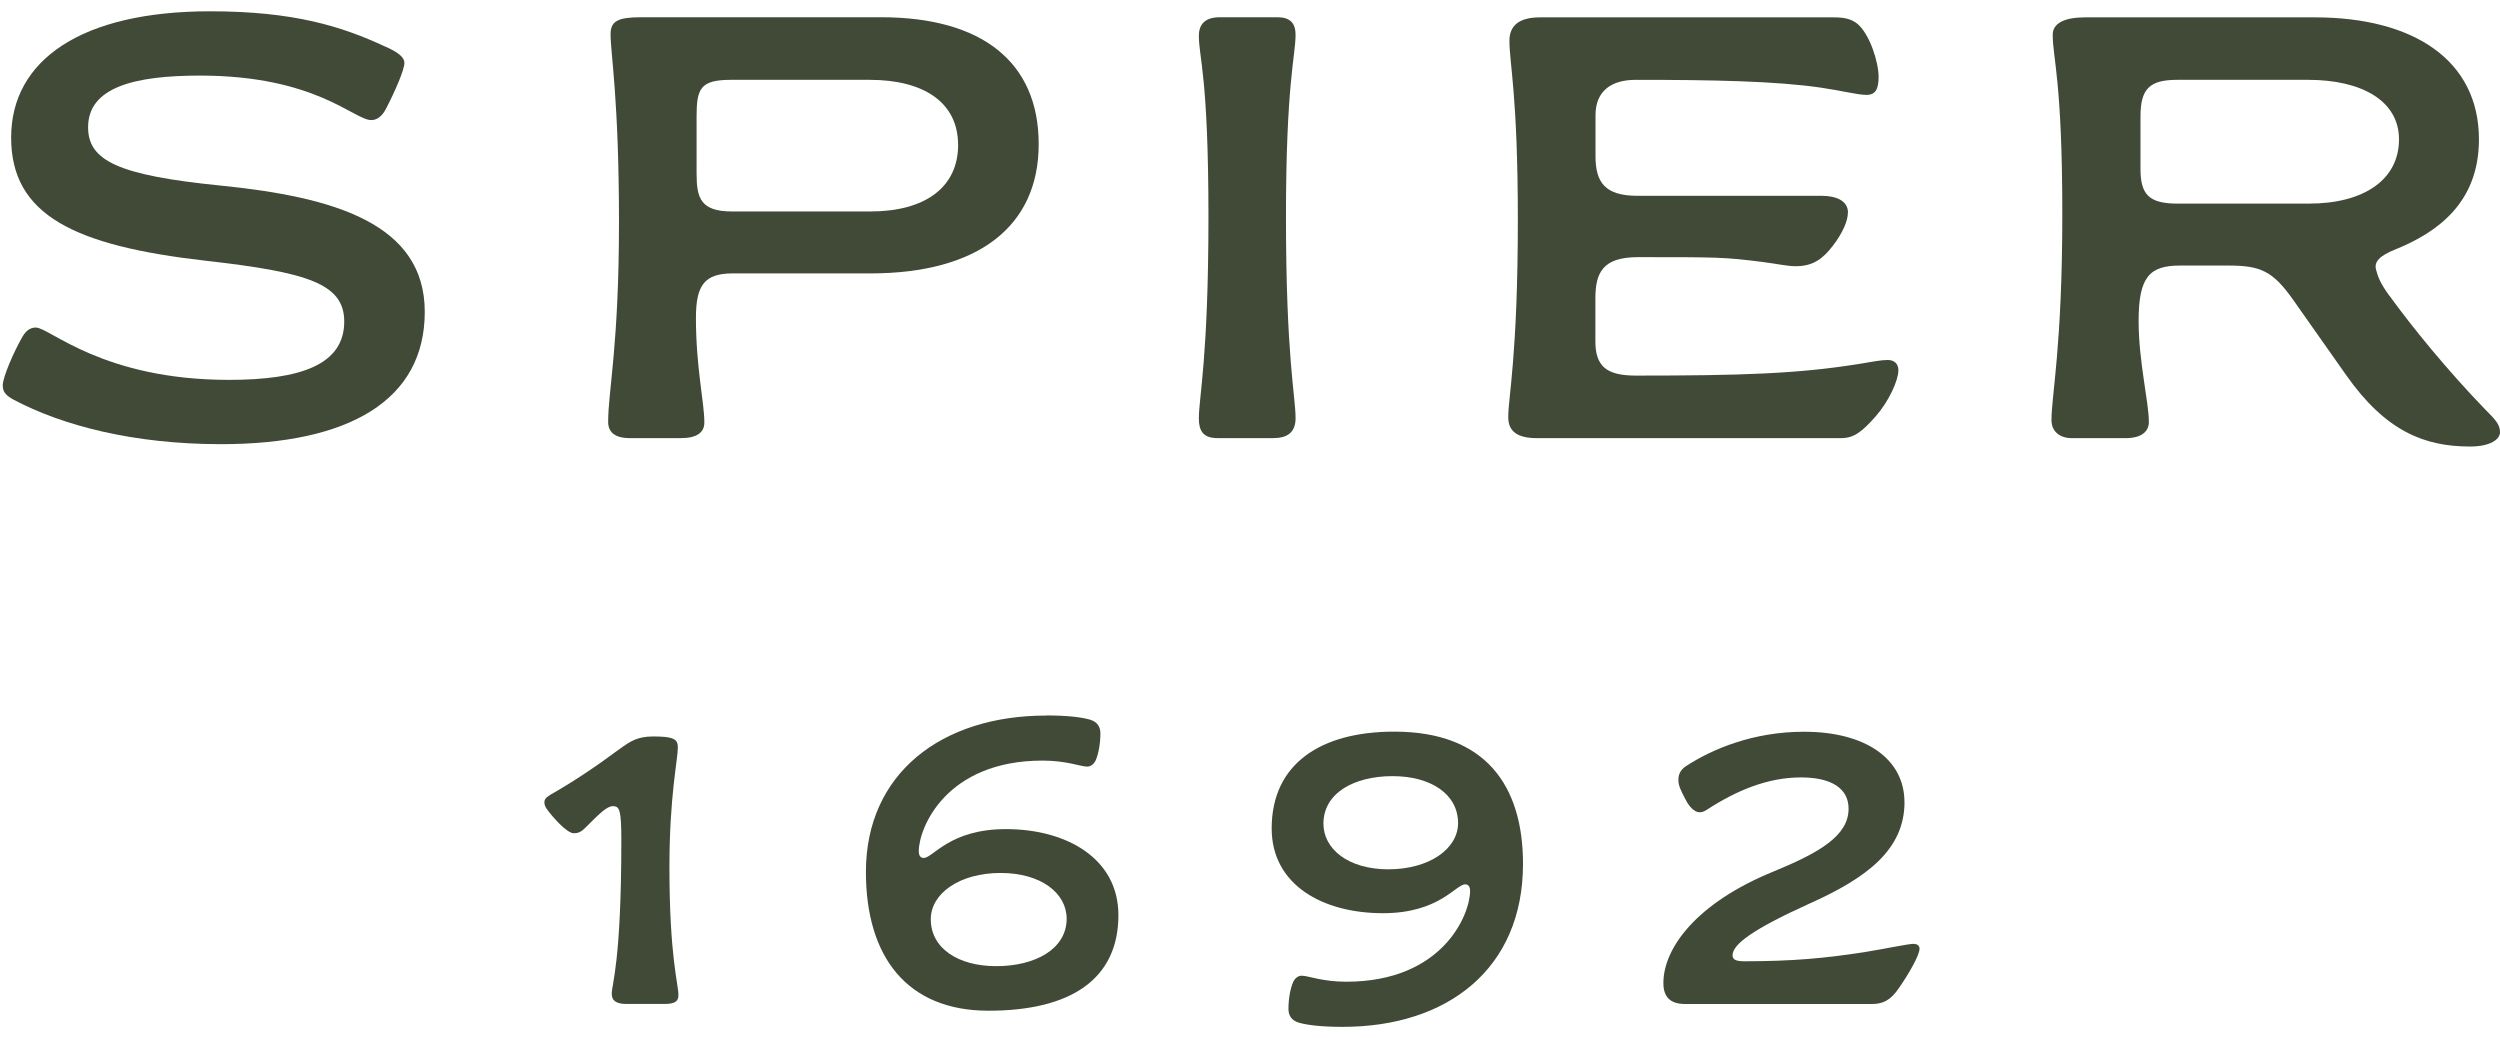 <svg width="118" height="49" viewBox="0 0 118 49" fill="none" xmlns="http://www.w3.org/2000/svg">
<path d="M18.207 2.206C18.832 2.489 19.088 2.717 19.088 2.973C19.088 3.284 18.663 4.279 18.207 5.157C18.038 5.468 17.81 5.668 17.526 5.668C16.704 5.668 14.914 3.568 9.437 3.568C6.373 3.568 4.158 4.107 4.158 6.007C4.158 7.597 5.606 8.277 10.43 8.761C15.764 9.3 20.049 10.547 20.049 14.721C20.049 18.895 16.473 20.965 10.43 20.965C6.286 20.965 2.938 20.084 0.64 18.864C0.271 18.664 0.129 18.495 0.129 18.183C0.129 17.814 0.64 16.622 1.065 15.885C1.265 15.544 1.49 15.46 1.691 15.46C2.344 15.46 4.842 17.93 10.799 17.93C14.175 17.93 16.248 17.222 16.248 15.177C16.248 13.39 14.517 12.851 9.749 12.312C3.505 11.603 0.526 10.156 0.526 6.493C0.526 2.831 3.847 0.533 9.918 0.533C13.864 0.533 16.134 1.242 18.204 2.209L18.207 2.206Z" fill="#404A36"/>
<path d="M28.705 19.915C28.705 18.44 29.216 16.311 29.216 10.493C29.216 4.674 28.819 2.546 28.819 1.609C28.819 0.984 29.189 0.814 30.267 0.814H41.59C46.33 0.814 49.026 2.915 49.026 6.803C49.026 10.69 46.161 12.905 41.078 12.905H34.579C33.245 12.905 32.848 13.471 32.848 15.005C32.848 17.361 33.245 18.979 33.245 19.943C33.245 20.426 32.876 20.679 32.139 20.679H29.728C29.019 20.679 28.705 20.396 28.705 19.912V19.915ZM45.221 6.833C45.221 4.819 43.577 3.768 41.051 3.768H34.496C33.048 3.768 32.879 4.193 32.879 5.499V8.195C32.879 9.359 33.076 9.981 34.554 9.981H41.081C43.663 9.981 45.224 8.845 45.224 6.83L45.221 6.833Z" fill="#404A36"/>
<path d="M60.134 20.679H57.467C56.786 20.679 56.586 20.337 56.586 19.743C56.586 18.751 57.039 16.878 57.039 10.237C57.039 3.596 56.586 2.718 56.586 1.695C56.586 1.128 56.897 0.814 57.578 0.814H60.301C60.896 0.814 61.151 1.098 61.151 1.637C61.151 2.629 60.698 3.935 60.698 10.234C60.698 16.875 61.151 18.69 61.151 19.74C61.151 20.307 60.868 20.676 60.129 20.676L60.134 20.679Z" fill="#404A36"/>
<path d="M87.22 10.039C87.22 10.409 86.992 10.975 86.511 11.601C86.028 12.226 85.575 12.565 84.752 12.565C84.355 12.565 83.871 12.451 83.191 12.365C81.404 12.137 81.09 12.137 77.316 12.137C75.641 12.137 75.302 12.873 75.302 14.096V16.11C75.302 17.275 75.813 17.728 77.203 17.728C82.196 17.728 84.835 17.641 87.673 17.189C88.381 17.075 88.778 16.991 89.092 16.991C89.434 16.991 89.604 17.189 89.604 17.475C89.604 17.958 89.151 18.95 88.526 19.659C87.873 20.395 87.503 20.681 86.881 20.681H72.551C71.67 20.681 71.189 20.398 71.189 19.689C71.189 18.753 71.642 16.738 71.642 10.381C71.642 4.507 71.245 3.003 71.245 1.925C71.245 1.186 71.728 0.819 72.693 0.819H86.514C87.025 0.819 87.364 0.875 87.678 1.131C88.245 1.614 88.67 2.917 88.67 3.629C88.67 4.195 88.528 4.479 88.103 4.479C87.678 4.479 86.939 4.282 85.947 4.137C83.819 3.826 80.84 3.768 77.208 3.768C76.072 3.768 75.308 4.279 75.308 5.44V7.369C75.308 8.616 75.76 9.242 77.294 9.242H85.978C86.658 9.242 87.225 9.469 87.225 10.036L87.22 10.039Z" fill="#404A36"/>
<path d="M112.78 13.954C113.802 15.374 115.533 17.503 117.32 19.345C117.745 19.77 118.001 20.026 118.001 20.395C118.001 20.737 117.548 21.076 116.581 21.076C114.452 21.076 112.607 20.367 110.735 17.7L108.237 14.151C107.272 12.79 106.705 12.534 105.172 12.534H102.901C101.454 12.534 100.943 13.073 100.943 15.146C100.943 17.075 101.426 18.978 101.426 19.914C101.426 20.367 101.084 20.681 100.32 20.681H97.794C97.227 20.681 96.83 20.37 96.83 19.831C96.83 18.639 97.341 16.369 97.341 10.097C97.341 3.826 96.888 2.748 96.888 1.642C96.888 1.103 97.427 0.819 98.419 0.819H109.259C113.913 0.819 117.006 2.834 117.006 6.58C117.006 9.589 115.019 10.978 113.06 11.773C112.352 12.056 112.038 12.34 112.152 12.737C112.238 13.048 112.321 13.332 112.777 13.957L112.78 13.954ZM113.233 6.577C113.233 4.76 111.474 3.768 108.948 3.768H102.763C101.457 3.768 101.031 4.193 101.031 5.499V7.966C101.031 9.186 101.429 9.611 102.79 9.611H108.976C111.588 9.611 113.233 8.475 113.233 6.574V6.577Z" fill="#404A36"/>
<path d="M31.995 35.272C31.995 35.867 31.597 37.542 31.597 40.946C31.597 45.175 32.022 46.451 32.022 46.962C32.022 47.273 31.853 47.387 31.342 47.387H29.583C29.099 47.387 28.874 47.245 28.874 46.904C28.874 46.451 29.327 45.428 29.327 39.668C29.327 38.22 29.241 38.051 28.93 38.051C28.646 38.051 28.305 38.392 27.624 39.073C27.426 39.273 27.282 39.329 27.085 39.329C26.743 39.329 26.062 38.534 25.837 38.223C25.751 38.109 25.695 37.995 25.695 37.881C25.695 37.739 25.751 37.653 25.979 37.512C27.029 36.917 28.135 36.178 29.241 35.355C29.752 34.986 30.091 34.761 30.83 34.761C31.767 34.761 31.995 34.875 31.995 35.272Z" fill="#404A36"/>
<path d="M49.382 33.769C50.405 33.769 51.058 33.855 51.455 33.969C51.825 34.083 51.939 34.338 51.939 34.622C51.939 35.075 51.852 35.586 51.711 35.9C51.625 36.069 51.483 36.183 51.313 36.183C51.002 36.183 50.349 35.9 49.213 35.9C44.645 35.9 43.366 39.079 43.366 40.184C43.366 40.385 43.453 40.496 43.594 40.496C44.047 40.496 44.814 39.134 47.482 39.134C50.346 39.134 52.789 40.523 52.789 43.194C52.789 46.231 50.519 47.706 46.659 47.706C42.8 47.706 40.871 45.153 40.871 41.151C40.871 36.525 44.419 33.774 49.385 33.774L49.382 33.769ZM47.226 41.204C45.297 41.204 43.933 42.169 43.933 43.388C43.933 44.75 45.211 45.603 47.026 45.603C48.84 45.603 50.346 44.808 50.346 43.361C50.346 42.169 49.154 41.204 47.226 41.204Z" fill="#404A36"/>
<path d="M63.372 48.468C62.349 48.468 61.699 48.382 61.299 48.268C60.929 48.154 60.815 47.899 60.815 47.615C60.815 47.162 60.901 46.651 61.043 46.337C61.129 46.167 61.271 46.054 61.441 46.054C61.752 46.054 62.405 46.337 63.541 46.337C68.109 46.337 69.388 43.158 69.388 42.052C69.388 41.852 69.301 41.741 69.16 41.741C68.707 41.741 67.94 43.103 65.272 43.103C62.435 43.103 60.023 41.769 60.023 39.101C60.023 36.064 62.321 34.533 65.811 34.533C70.124 34.533 71.886 37.087 71.886 40.777C71.886 45.715 68.337 48.468 63.372 48.468ZM65.528 41.032C67.456 41.032 68.821 40.068 68.821 38.849C68.821 37.487 67.543 36.634 65.728 36.634C63.914 36.634 62.466 37.429 62.466 38.876C62.466 40.068 63.63 41.032 65.531 41.032H65.528Z" fill="#404A36"/>
<path d="M89.893 37.853C89.893 40.095 88.134 41.429 85.408 42.649C82.713 43.869 81.777 44.577 81.777 45.089C81.777 45.317 81.977 45.372 82.344 45.372C84.614 45.372 86.117 45.23 87.962 44.947C89.012 44.778 90.063 44.55 90.318 44.55C90.488 44.55 90.602 44.636 90.602 44.778C90.602 45.089 90.09 45.97 89.638 46.623C89.24 47.217 88.871 47.389 88.359 47.389H79.534C78.798 47.389 78.512 47.02 78.512 46.398C78.512 44.752 80.073 42.624 83.677 41.149C85.892 40.24 87.253 39.445 87.253 38.17C87.253 37.206 86.431 36.694 85.011 36.694C83.422 36.694 81.946 37.319 80.557 38.225C80.415 38.312 80.329 38.339 80.215 38.339C80.018 38.339 79.762 38.139 79.562 37.745C79.306 37.261 79.22 37.064 79.22 36.808C79.22 36.611 79.276 36.355 79.59 36.155C80.81 35.361 82.741 34.538 85.153 34.538C88.048 34.538 89.89 35.816 89.89 37.859L89.893 37.853Z" fill="#404A36"/>
</svg>
